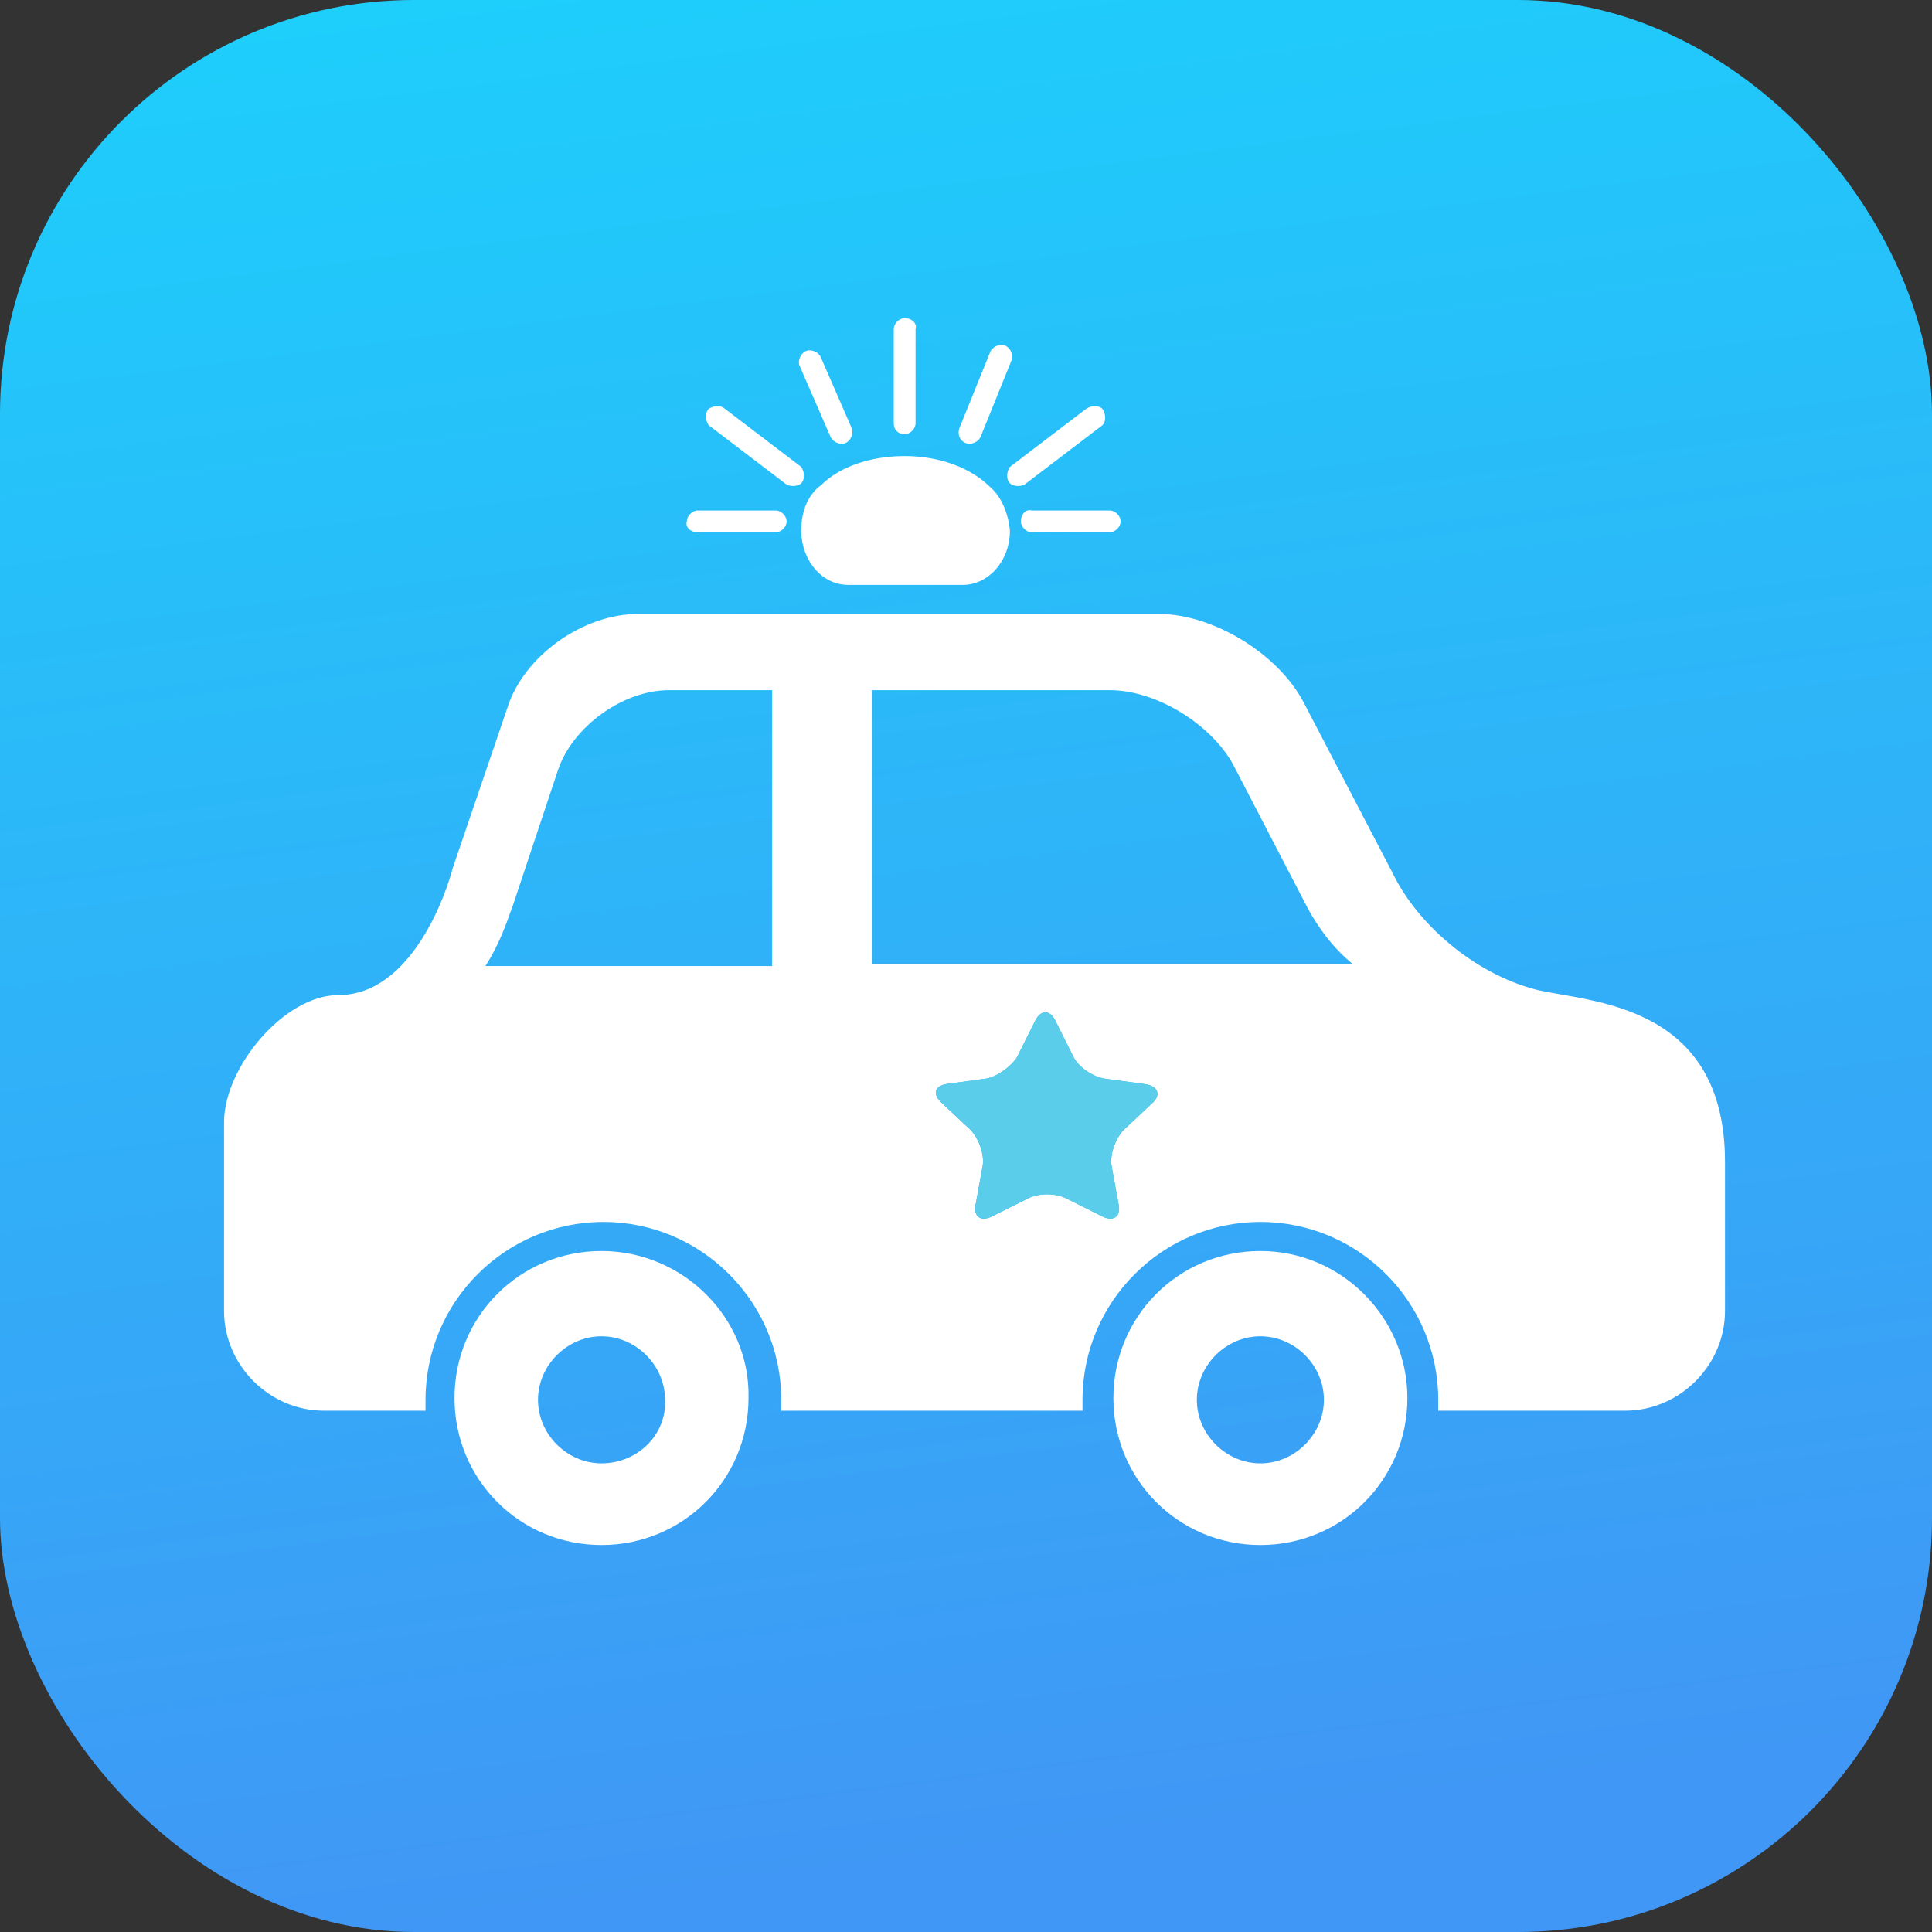 <?xml version="1.0" encoding="UTF-8"?> <svg xmlns="http://www.w3.org/2000/svg" width="56" height="56" viewBox="0 0 56 56" fill="none"><rect x="0" y="0" width="56" height="56" fill="#333333" stroke="none"/> <rect width="56" height="56" rx="12" fill="url(#paint0_linear_303_1368)"></rect> <path d="M17.435 36.261C15.068 36.261 13.174 38.155 13.174 40.522C13.174 42.889 15.068 44.783 17.435 44.783C19.802 44.783 21.696 42.889 21.696 40.522C21.749 38.207 19.802 36.261 17.435 36.261ZM17.435 42.416C16.436 42.416 15.594 41.574 15.594 40.575C15.594 39.575 16.436 38.733 17.435 38.733C18.434 38.733 19.276 39.575 19.276 40.575C19.329 41.574 18.487 42.416 17.435 42.416Z" fill="white"></path> <path d="M36.533 36.261C34.165 36.261 32.272 38.155 32.272 40.522C32.272 42.889 34.165 44.783 36.533 44.783C38.9 44.783 40.794 42.889 40.794 40.522C40.794 38.207 38.9 36.261 36.533 36.261ZM36.533 42.416C35.533 42.416 34.691 41.574 34.691 40.575C34.691 39.575 35.533 38.733 36.533 38.733C37.532 38.733 38.374 39.575 38.374 40.575C38.374 41.574 37.532 42.416 36.533 42.416Z" fill="white"></path> <path d="M44.529 28.686C42.688 28.212 41.057 26.739 40.373 25.319L37.795 20.374C37.059 18.953 35.165 17.796 33.587 17.796H18.488C16.91 17.796 15.174 19.006 14.701 20.532L13.123 25.161C12.965 25.792 11.965 28.843 9.808 28.843C8.23 28.843 6.494 30.948 6.494 32.526V37.997C6.494 39.575 7.809 40.89 9.388 40.89H12.334C12.334 40.785 12.334 40.68 12.334 40.575C12.334 37.734 14.648 35.419 17.489 35.419C20.33 35.419 22.645 37.734 22.645 40.575C22.645 40.68 22.645 40.785 22.645 40.89H31.377C31.377 40.785 31.377 40.68 31.377 40.575C31.377 37.734 33.692 35.419 36.533 35.419C39.373 35.419 41.688 37.734 41.688 40.575C41.688 40.68 41.688 40.785 41.688 40.89H47.107C48.685 40.89 50 39.575 50 37.997V33.683C50 29.054 46.054 29.054 44.529 28.686ZM14.069 28.002C14.543 27.265 14.753 26.529 14.859 26.266L16.174 22.32C16.595 21.058 18.068 20.005 19.383 20.005H22.381V28.002H14.069ZM33.429 31.947L32.587 32.736C32.324 32.999 32.166 33.473 32.219 33.788L32.429 34.946C32.482 35.261 32.272 35.419 31.956 35.261L30.904 34.735C30.588 34.578 30.115 34.578 29.799 34.735L28.747 35.261C28.431 35.419 28.221 35.261 28.273 34.946L28.484 33.788C28.536 33.473 28.379 32.999 28.116 32.736L27.274 31.947C27.011 31.684 27.116 31.474 27.432 31.421L28.589 31.263C28.905 31.211 29.326 30.895 29.483 30.632L30.009 29.58C30.167 29.264 30.43 29.264 30.588 29.58L31.114 30.632C31.272 30.948 31.693 31.211 32.008 31.263L33.166 31.421C33.587 31.474 33.639 31.737 33.429 31.947ZM25.275 28.002V20.005H32.166C33.534 20.005 35.112 21.005 35.744 22.162L37.901 26.318C38.216 26.897 38.637 27.476 39.216 27.949H25.275V28.002Z" fill="white"></path> <path d="M33.429 31.947L32.587 32.736C32.324 32.999 32.166 33.473 32.219 33.788L32.43 34.946C32.482 35.261 32.272 35.419 31.956 35.261L30.904 34.736C30.588 34.578 30.115 34.578 29.799 34.736L28.747 35.261C28.431 35.419 28.221 35.261 28.274 34.946L28.484 33.788C28.537 33.473 28.379 32.999 28.116 32.736L27.274 31.947C27.011 31.684 27.116 31.474 27.432 31.421L28.589 31.263C28.905 31.211 29.326 30.895 29.484 30.632L30.01 29.58C30.168 29.264 30.43 29.264 30.588 29.58L31.114 30.632C31.272 30.948 31.693 31.211 32.009 31.263L33.166 31.421C33.587 31.474 33.639 31.737 33.429 31.947Z" fill="#59CDEA"></path> <path d="M28.695 14.114C28.169 13.588 27.274 13.219 26.222 13.219C25.223 13.219 24.328 13.535 23.802 14.061C23.434 14.324 23.224 14.797 23.224 15.376C23.224 16.218 23.802 16.954 24.591 16.954H27.906C28.642 16.954 29.273 16.27 29.273 15.376C29.221 14.85 29.01 14.377 28.695 14.114Z" fill="white"></path> <path d="M26.222 12.588C26.38 12.588 26.538 12.43 26.538 12.272V9.537C26.59 9.379 26.432 9.221 26.222 9.221C26.064 9.221 25.906 9.379 25.906 9.537V12.272C25.906 12.483 26.064 12.588 26.222 12.588Z" fill="white"></path> <path d="M29.272 14.008C29.378 14.114 29.64 14.114 29.746 14.008L31.955 12.325C32.06 12.22 32.06 12.009 31.955 11.851C31.85 11.746 31.64 11.746 31.482 11.851L29.272 13.535C29.167 13.693 29.167 13.903 29.272 14.008Z" fill="white"></path> <path d="M29.589 15.113C29.589 15.271 29.747 15.429 29.904 15.429H32.167C32.324 15.429 32.482 15.271 32.482 15.113C32.482 14.955 32.324 14.797 32.167 14.797H29.904C29.747 14.745 29.589 14.902 29.589 15.113Z" fill="white"></path> <path d="M20.223 15.429H22.485C22.643 15.429 22.801 15.271 22.801 15.113C22.801 14.955 22.643 14.797 22.485 14.797H20.223C20.066 14.797 19.908 14.955 19.908 15.113C19.855 15.271 20.013 15.429 20.223 15.429Z" fill="white"></path> <path d="M22.75 14.008C22.855 14.114 23.119 14.114 23.224 14.008C23.329 13.903 23.329 13.693 23.224 13.535L21.014 11.851C20.909 11.746 20.699 11.746 20.541 11.851C20.436 11.957 20.436 12.167 20.541 12.325L22.75 14.008Z" fill="white"></path> <path d="M28.01 12.851C28.168 12.904 28.378 12.798 28.431 12.641L29.325 10.431C29.378 10.273 29.273 10.063 29.115 10.01C28.957 9.958 28.747 10.063 28.694 10.221L27.8 12.43C27.747 12.641 27.852 12.798 28.01 12.851Z" fill="white"></path> <path d="M24.064 12.64C24.117 12.798 24.327 12.903 24.485 12.851C24.643 12.798 24.748 12.588 24.695 12.43L23.801 10.378C23.749 10.221 23.538 10.115 23.38 10.168C23.223 10.221 23.117 10.431 23.17 10.589L24.064 12.64Z" fill="white"></path> <defs> <linearGradient id="paint0_linear_303_1368" x1="11.361" y1="-5.867" x2="19.196" y2="55.108" gradientUnits="userSpaceOnUse"> <stop stop-color="#1AD4FC"></stop> <stop offset="1" stop-color="#4097F5"></stop> </linearGradient> </defs> </svg> 